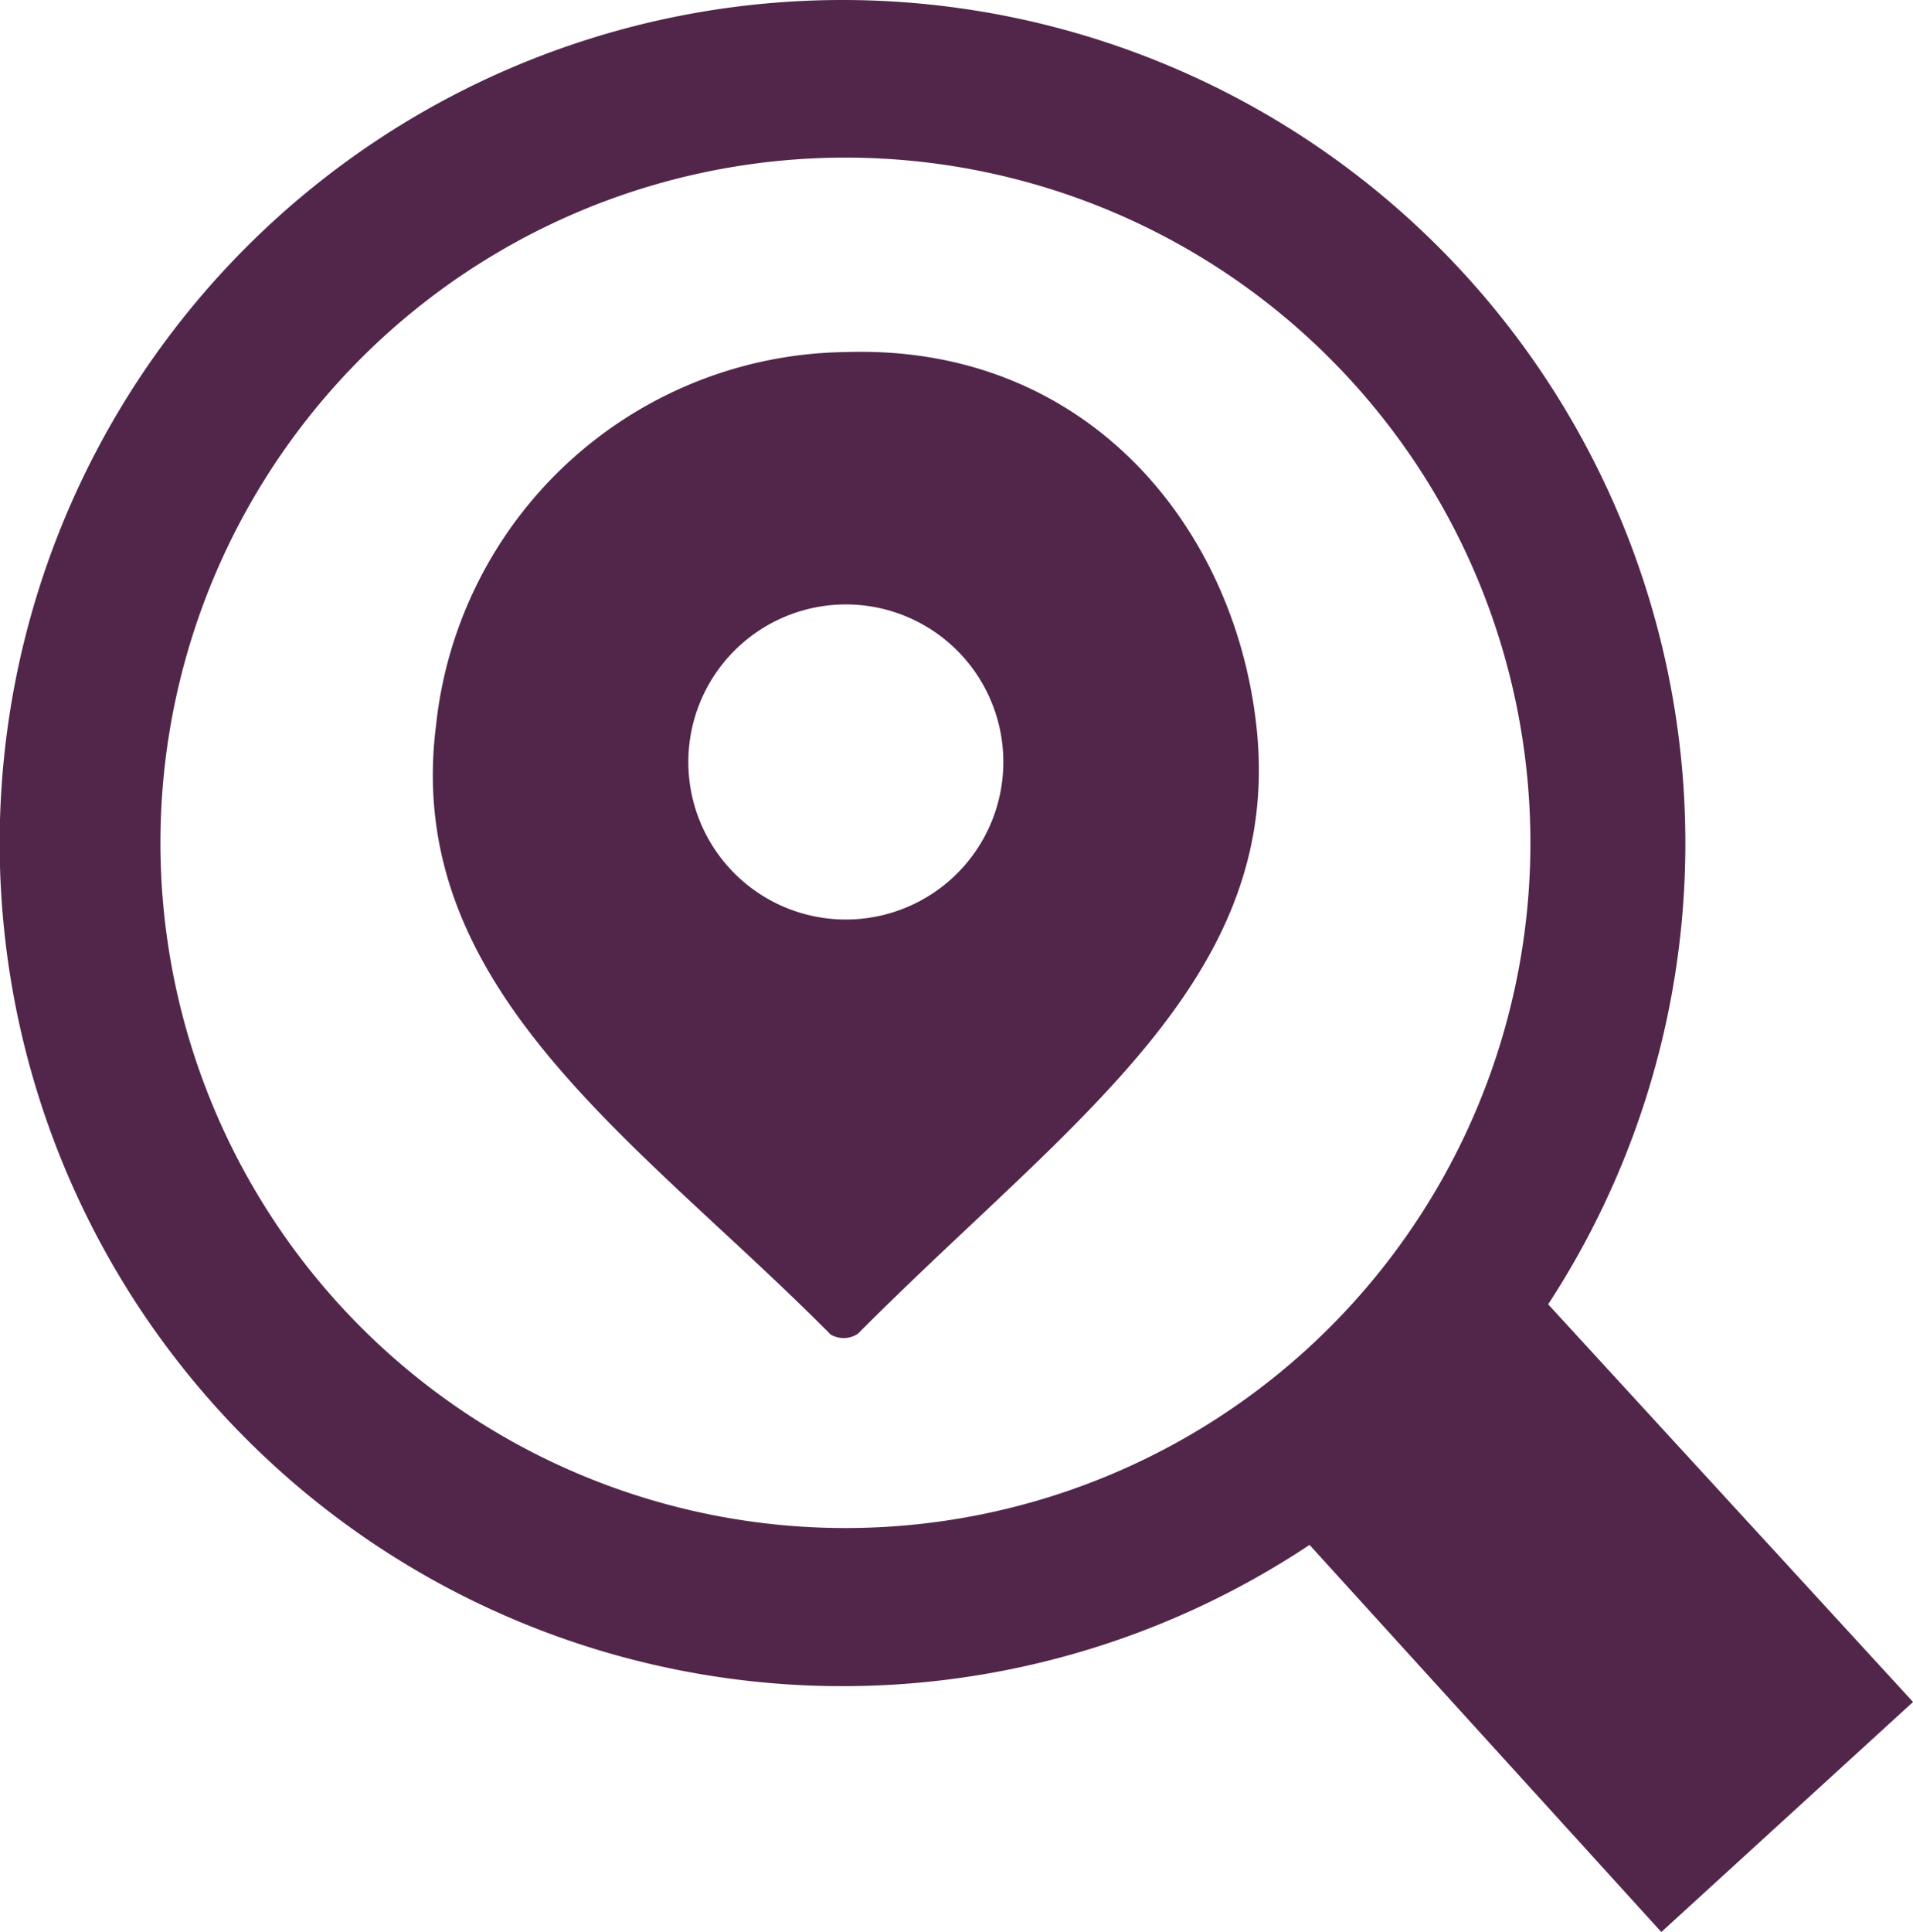 <svg id="Group_639" data-name="Group 639" xmlns="http://www.w3.org/2000/svg" width="82.836" height="83.632" viewBox="0 0 82.836 83.632">
  <path id="Path_167" data-name="Path 167" d="M37.15,57.733a1.109,1.109,0,0,1-1.184.034c-8.3-8.379-18.541-14.934-17.084-26.375A18.065,18.065,0,0,1,36.626,15.24c10.319-.34,16.758,7.412,17.765,16.07,1.293,11.067-8.066,17.2-17.241,26.423ZM36.49,0A36.5,36.5,0,0,1,67.038,56.46l15.8,17.214-10.9,9.958L56.705,66.874A36.495,36.495,0,1,1,36.49,0ZM57.563,15.492a29.661,29.661,0,1,0,8.706,20.991,29.661,29.661,0,0,0-8.706-20.991ZM36.626,26.164a6.82,6.82,0,1,1-6.82,6.82,6.824,6.824,0,0,1,6.82-6.82Z" transform="translate(0 0)" fill="#52264a" fill-rule="evenodd"/>
</svg>
